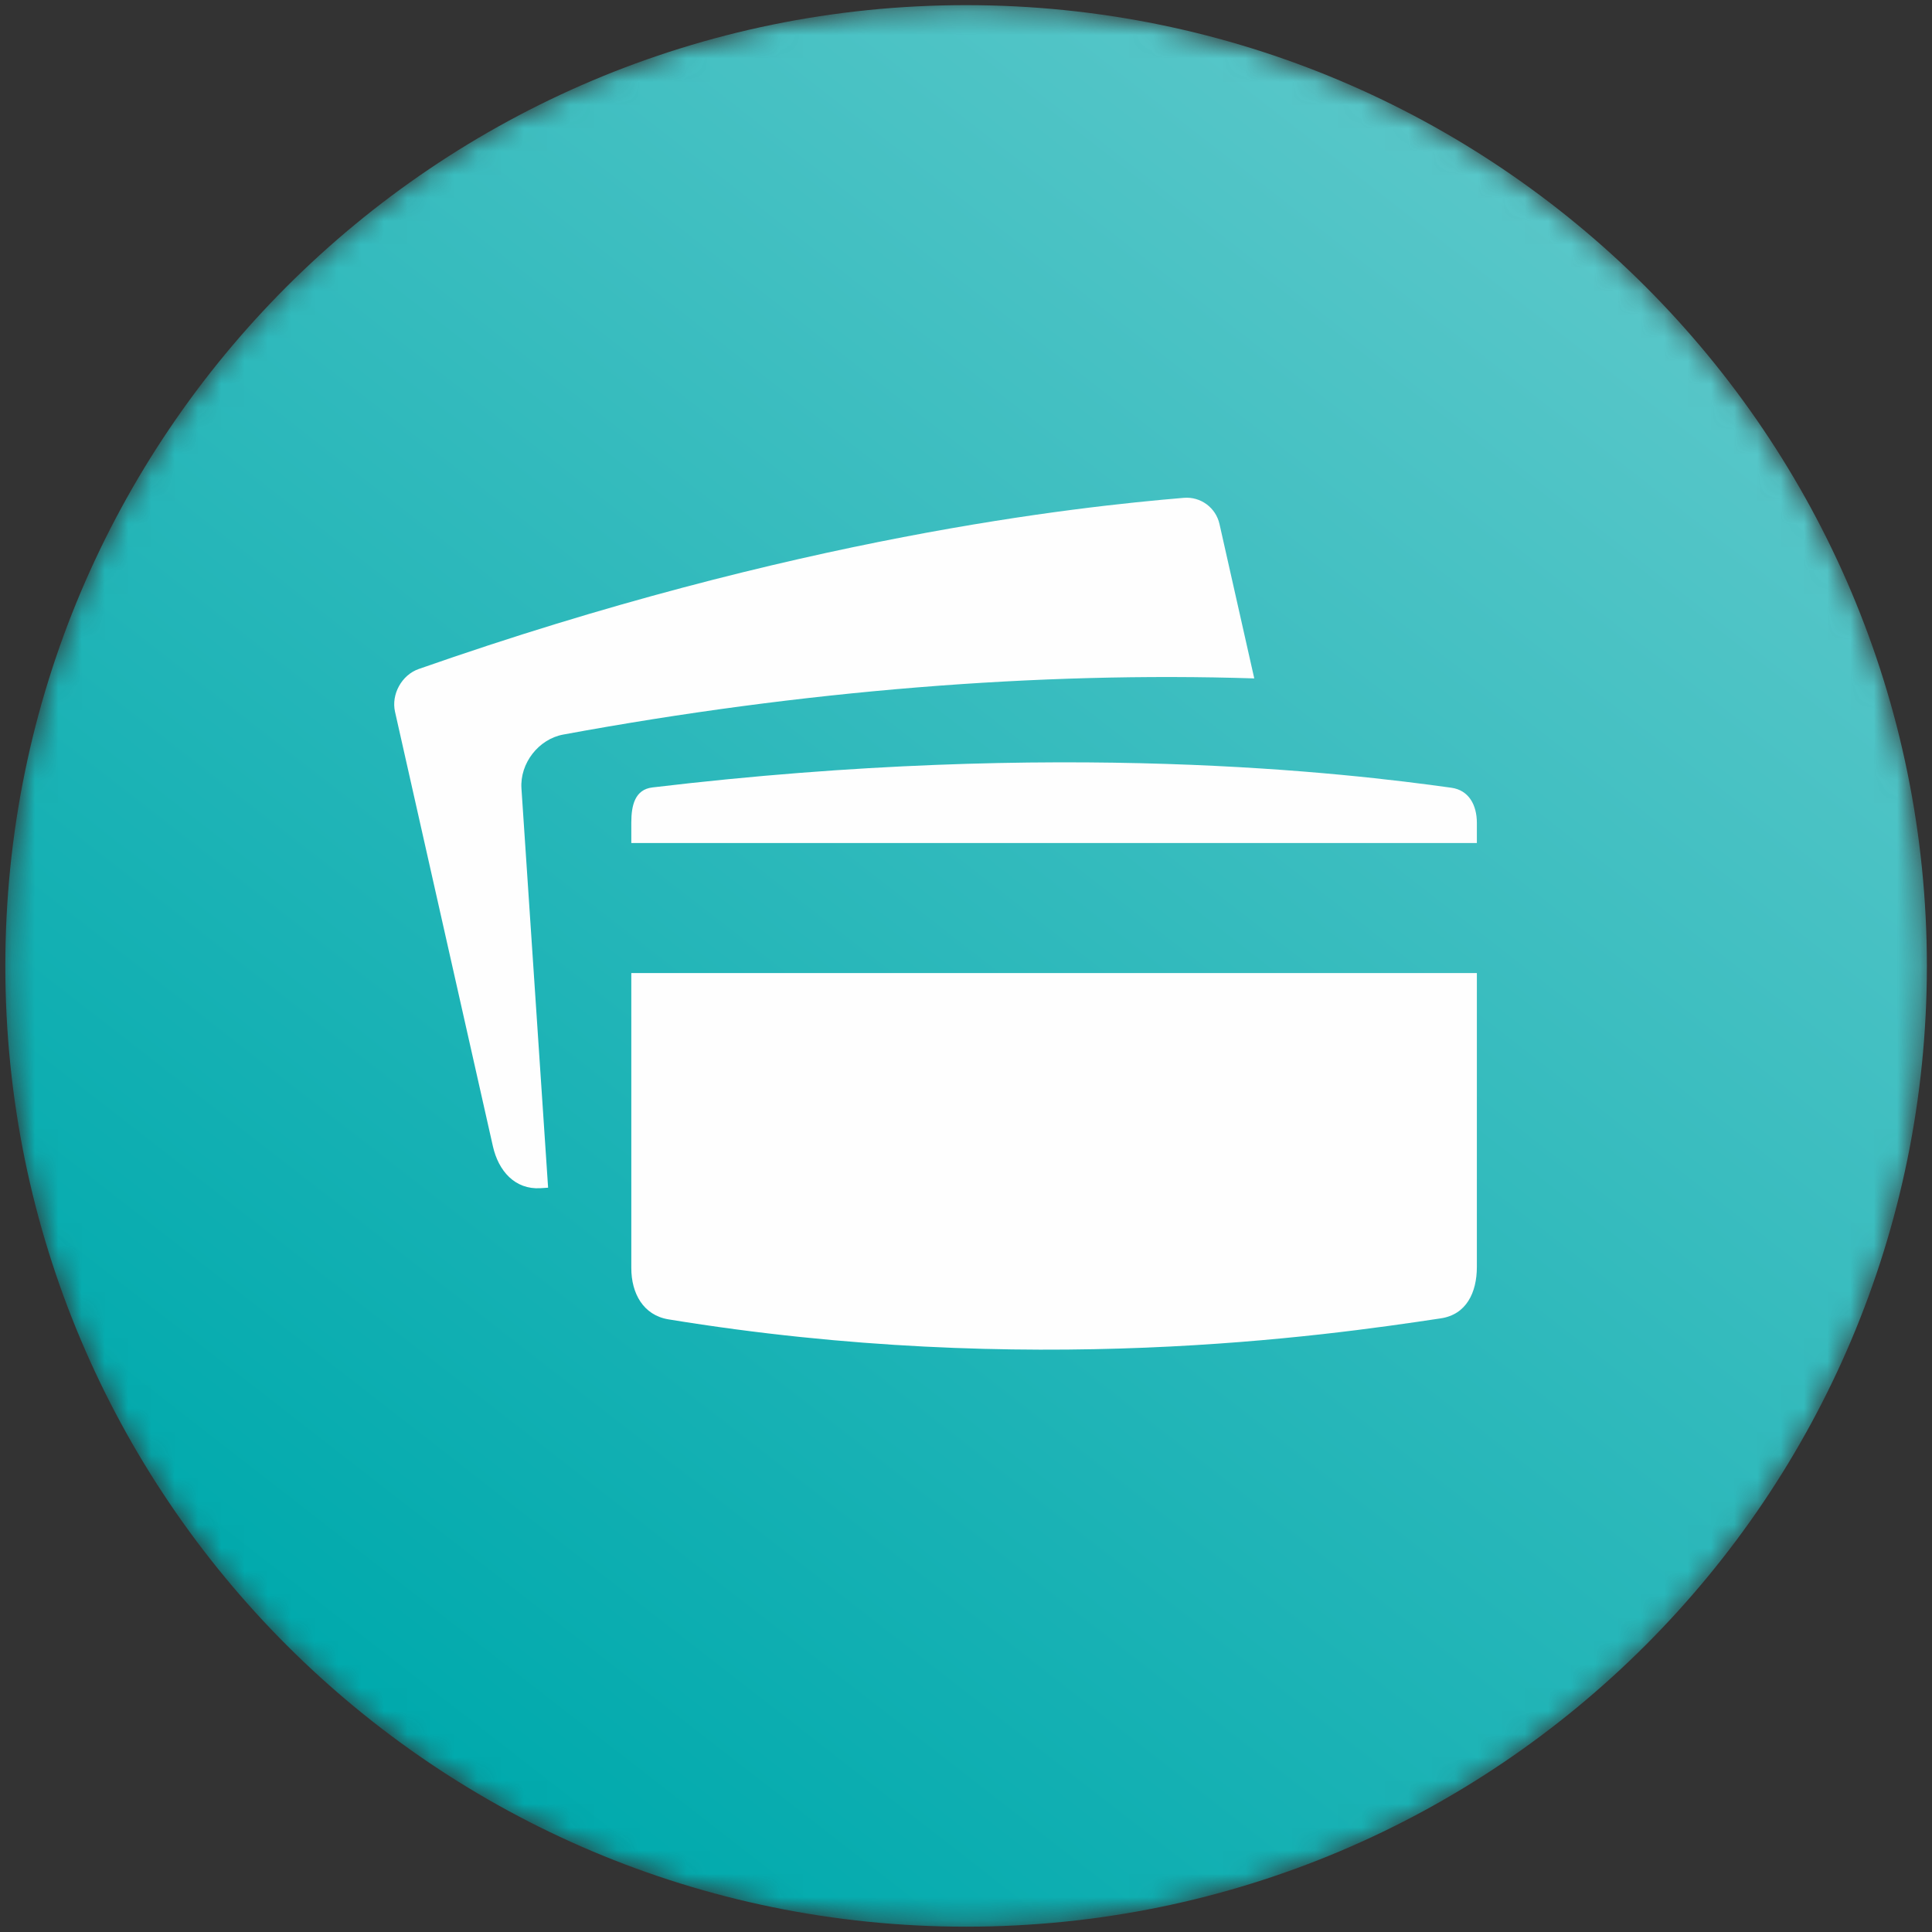 <?xml version="1.0" encoding="UTF-8"?>
<svg width="83px" height="83px" viewBox="0 0 83 83" version="1.1" xmlns="http://www.w3.org/2000/svg" xmlns:xlink="http://www.w3.org/1999/xlink">
    <rect x="0" y="0" width="83" height="83" fill="#333333" stroke="none"/>
    <title>Cards</title>
    <defs>
        <path d="M0.229,41.496 C0.229,64.292 18.709,82.771 41.503,82.771 L41.503,82.771 C64.299,82.771 82.78,64.292 82.78,41.496 L82.78,41.496 C82.78,18.701 64.299,0.221 41.503,0.221 L41.503,0.221 C18.709,0.221 0.229,18.701 0.229,41.496" id="path-1"></path>
        <linearGradient x1="193.519%" y1="-134.65%" x2="20.634%" y2="87.781%" id="linearGradient-3">
            <stop stop-color="#FEFEFE" offset="0%"></stop>
            <stop stop-color="#01AAAD" offset="100%"></stop>
        </linearGradient>
    </defs>
    <g id="Page-1" stroke="none" stroke-width="1" fill="none" fill-rule="evenodd">
        <g id="Icons---SVGs" transform="translate(-162, -624)">
            <g id="Group-17" transform="translate(162, 624)">
                <g id="Group-3">
                    <mask id="mask-2" fill="white">
                        <use xlink:href="#path-1"></use>
                    </mask>
                    <g id="Clip-2"></g>
                    <path d="M0.229,41.496 C0.229,64.292 18.709,82.771 41.503,82.771 L41.503,82.771 C64.299,82.771 82.78,64.292 82.78,41.496 L82.78,41.496 C82.78,18.701 64.299,0.221 41.503,0.221 L41.503,0.221 C18.709,0.221 0.229,18.701 0.229,41.496" id="Fill-1" fill="url(#linearGradient-3)" mask="url(#mask-2)"></path>
                </g>
                <g id="Group-10" transform="translate(16.8, 20.677)" fill="#FEFEFE">
                    <path d="M5.602,13.197 C5.53,12.115 6.336,11.075 7.399,10.88 C17.653,8.99 27.823,8.17 37.084,8.468 L35.59,1.835 C35.432,1.13 34.778,0.65 34.058,0.71 C29.512,1.094 17.425,2.372 1.185,8.065 C0.458,8.321 0.002,9.149 0.17,9.9 L4.375,28.567 C4.616,29.634 5.324,30.433 6.415,30.369 C6.526,30.362 6.636,30.353 6.747,30.347 L5.602,13.197 Z" id="Fill-4"></path>
                    <path d="M10.321,29.706 L10.321,21.127 L46.647,21.127 L46.647,33.751 C46.647,34.855 46.193,35.796 45.101,35.96 C40.025,36.725 27.391,38.538 11.915,36.003 C10.837,35.825 10.321,34.89 10.321,33.797 L10.321,29.706 Z" id="Fill-6"></path>
                    <path d="M45.552,13.165 C41.117,12.546 28.778,11.06 11.227,13.152 C10.483,13.241 10.321,13.912 10.321,14.662 L10.321,15.539 L46.647,15.539 L46.647,14.673 C46.647,13.912 46.306,13.27 45.552,13.165" id="Fill-8"></path>
                </g>
            </g>
        </g>
    </g>
</svg>